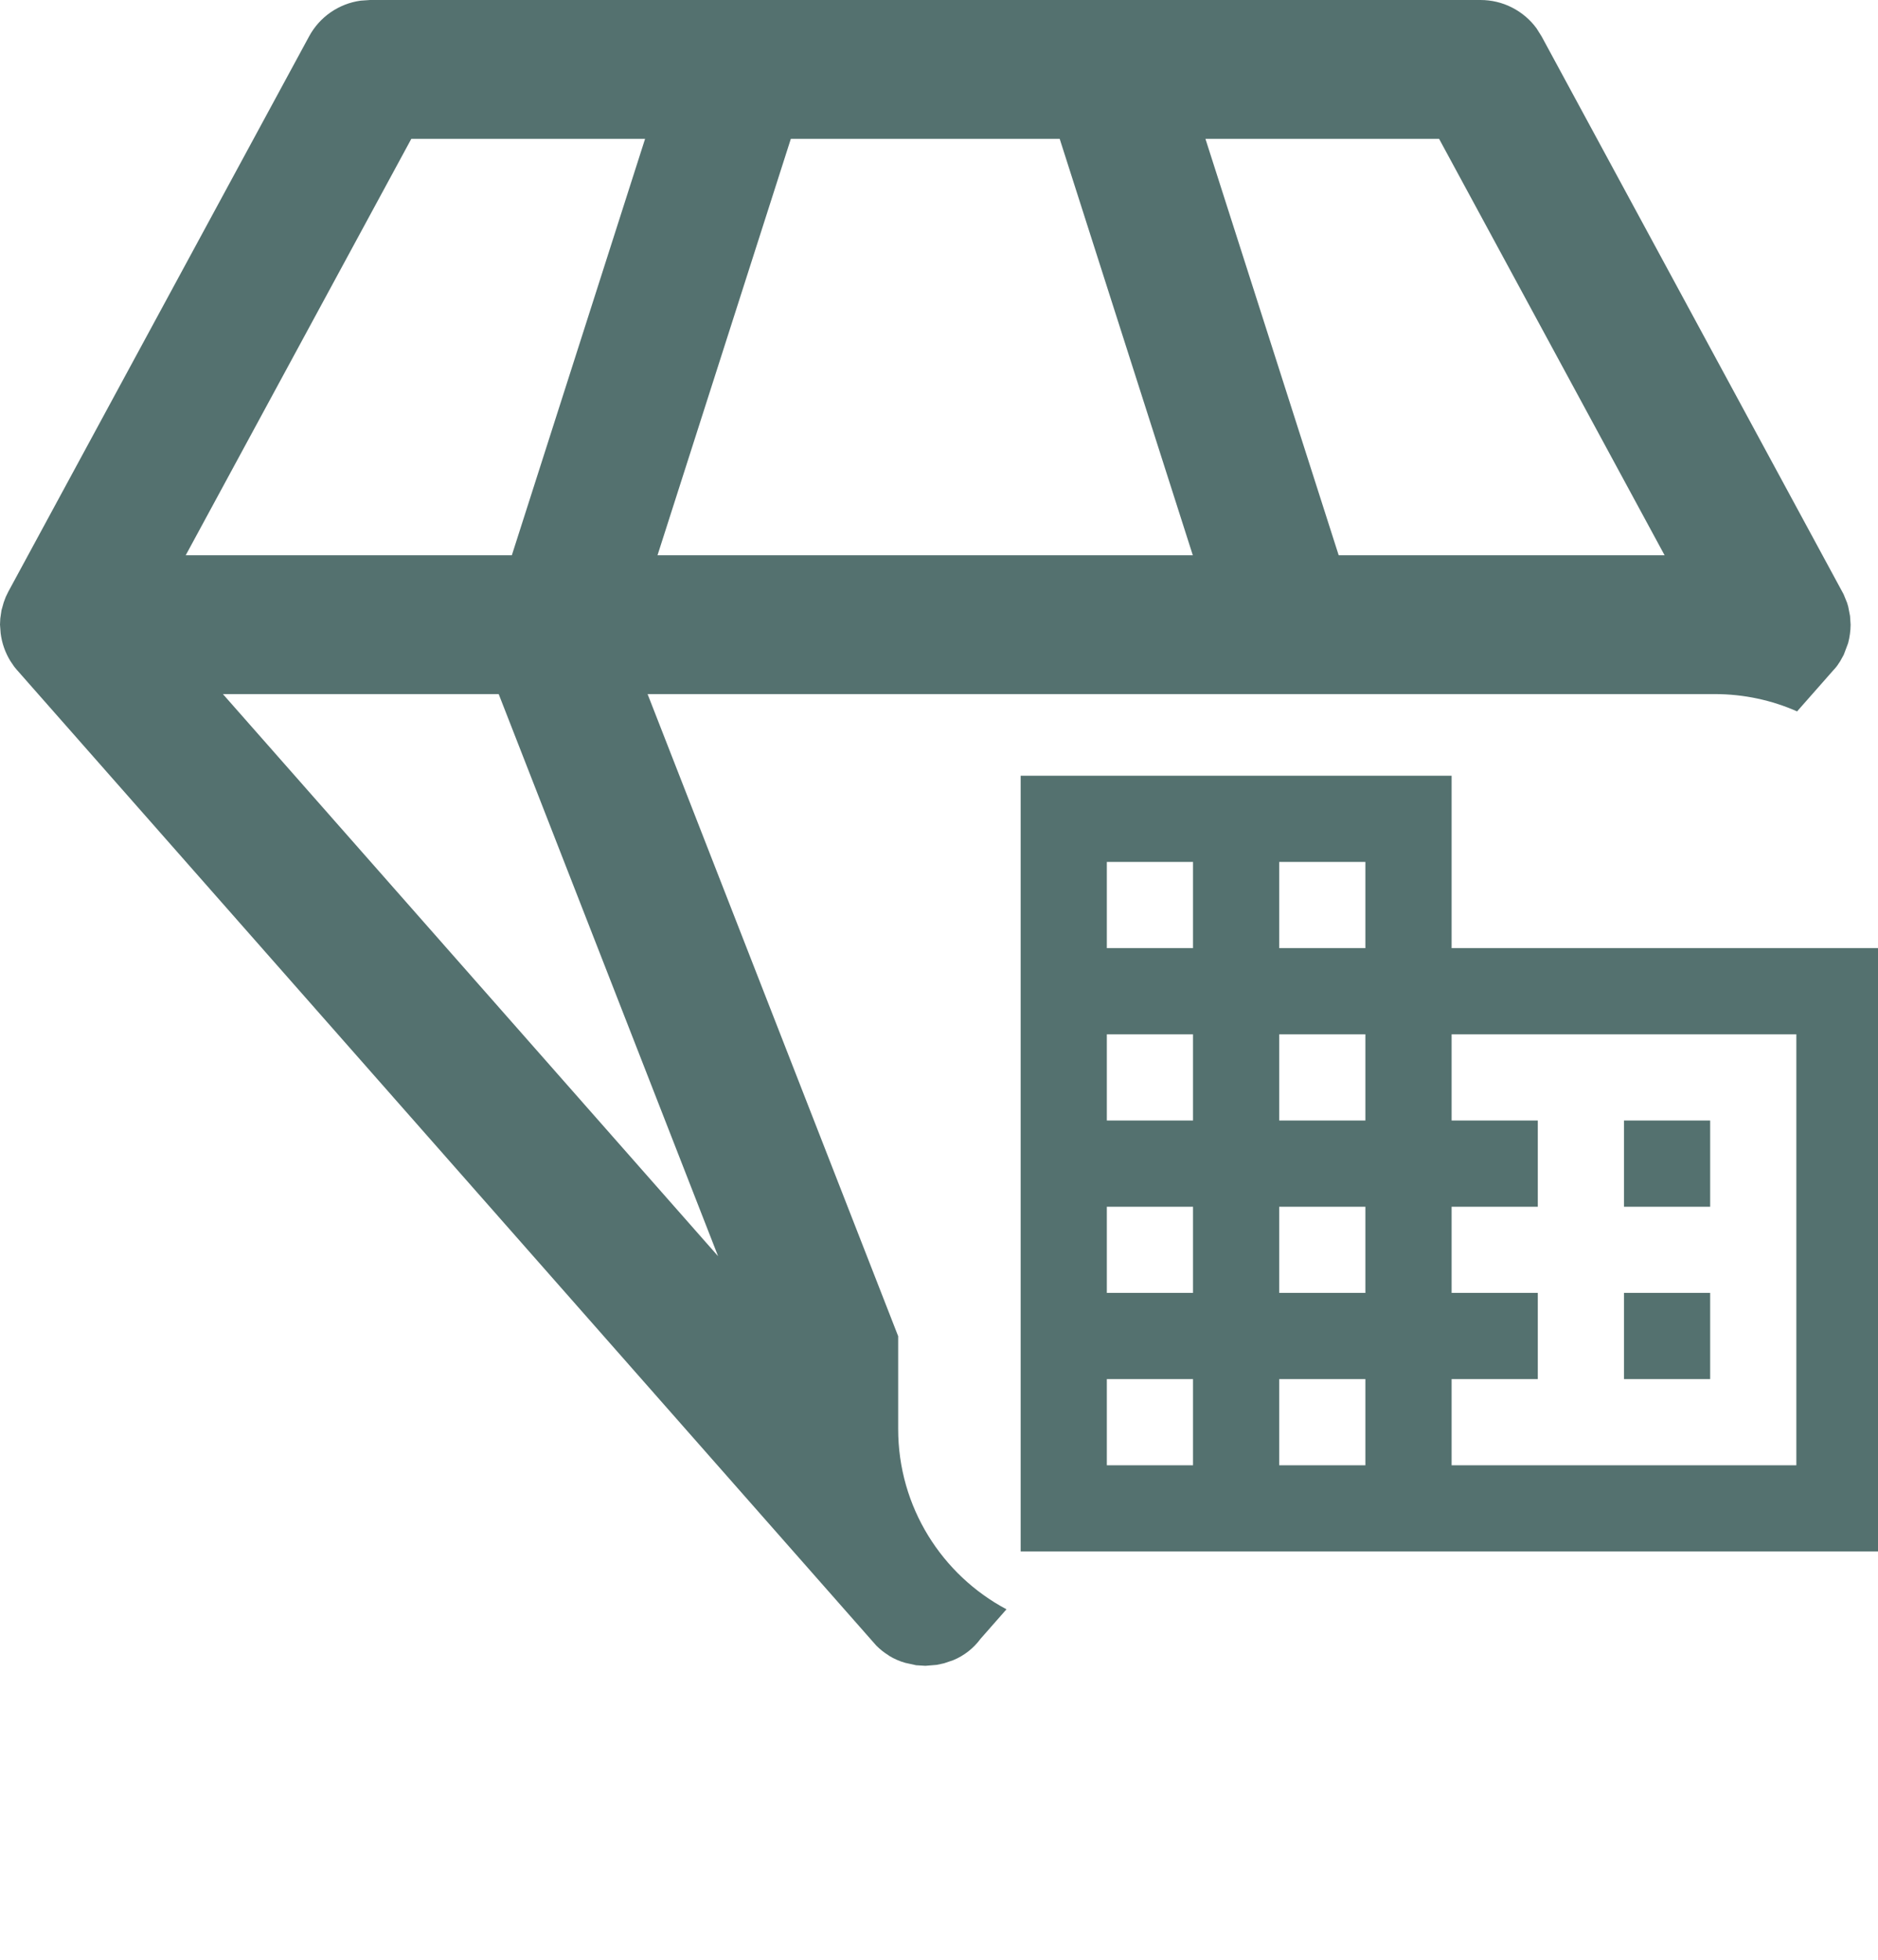 <svg width="46" height="48" viewBox="0 0 46 48" fill="none" xmlns="http://www.w3.org/2000/svg">
<path fill-rule="evenodd" clip-rule="evenodd" d="M37.033 0.183C36.795 0.062 36.531 -0 36.264 4.49113e-07H9.064L8.833 0.016C8.569 0.052 8.317 0.151 8.097 0.303C7.878 0.455 7.698 0.656 7.571 0.891L0.204 14.491L0.141 14.62L0.091 14.754L0.036 14.949L0.007 15.15L0 15.3L0.016 15.511C0.046 15.753 0.128 15.986 0.256 16.193L0.347 16.327L0.406 16.399L21.463 40.304C21.552 40.394 21.651 40.473 21.758 40.539L21.778 40.555C21.901 40.63 22.034 40.688 22.172 40.727L22.44 40.786L22.667 40.8L22.945 40.777L23.122 40.739L23.344 40.664C23.613 40.554 23.846 40.372 24.018 40.138L24.653 39.416C23.075 38.576 22 36.913 22 35V32.727L15.862 17H27H29.46H33.111H39.864H42C42.718 17 43.401 17.151 44.018 17.424L44.95 16.366L44.905 16.424C44.927 16.398 44.948 16.371 44.969 16.344L44.984 16.327L45.041 16.247L45.02 16.275C45.039 16.248 45.057 16.221 45.075 16.193L45.161 16.037L45.268 15.753C45.307 15.605 45.328 15.453 45.329 15.3L45.315 15.087L45.27 14.856L45.243 14.765L45.157 14.554L37.76 0.891L37.636 0.694C37.478 0.478 37.271 0.304 37.033 0.183ZM5.46 17H12.215L17.589 30.768L5.46 17ZM10.075 3.4H15.801L12.537 13.6H4.549L10.075 3.4ZM19.371 3.4H25.956L29.217 13.6H16.105L19.371 3.4ZM29.526 3.4H35.249L40.773 13.6H32.79L29.526 3.4Z" fill="#54716F"/>
<g clip-path="url(#clip0_1_27942)">
<path d="M35.556 23.222V19H25V38H46.111V23.222H35.556ZM29.222 35.889H27.111V33.778H29.222V35.889ZM29.222 31.667H27.111V29.556H29.222V31.667ZM29.222 27.444H27.111V25.333H29.222V27.444ZM29.222 23.222H27.111V21.111H29.222V23.222ZM33.444 35.889H31.333V33.778H33.444V35.889ZM33.444 31.667H31.333V29.556H33.444V31.667ZM33.444 27.444H31.333V25.333H33.444V27.444ZM33.444 23.222H31.333V21.111H33.444V23.222ZM44 35.889H35.556V33.778H37.667V31.667H35.556V29.556H37.667V27.444H35.556V25.333H44V35.889ZM41.889 27.444H39.778V29.556H41.889V27.444ZM41.889 31.667H39.778V33.778H41.889V31.667Z" fill="#54716F"/>
</g>
<defs>
<clipPath id="clip0_1_27942">
<rect x="18" y="11" width="28" height="37" rx="1" fill="white"/>
</clipPath>
</defs>
</svg>
